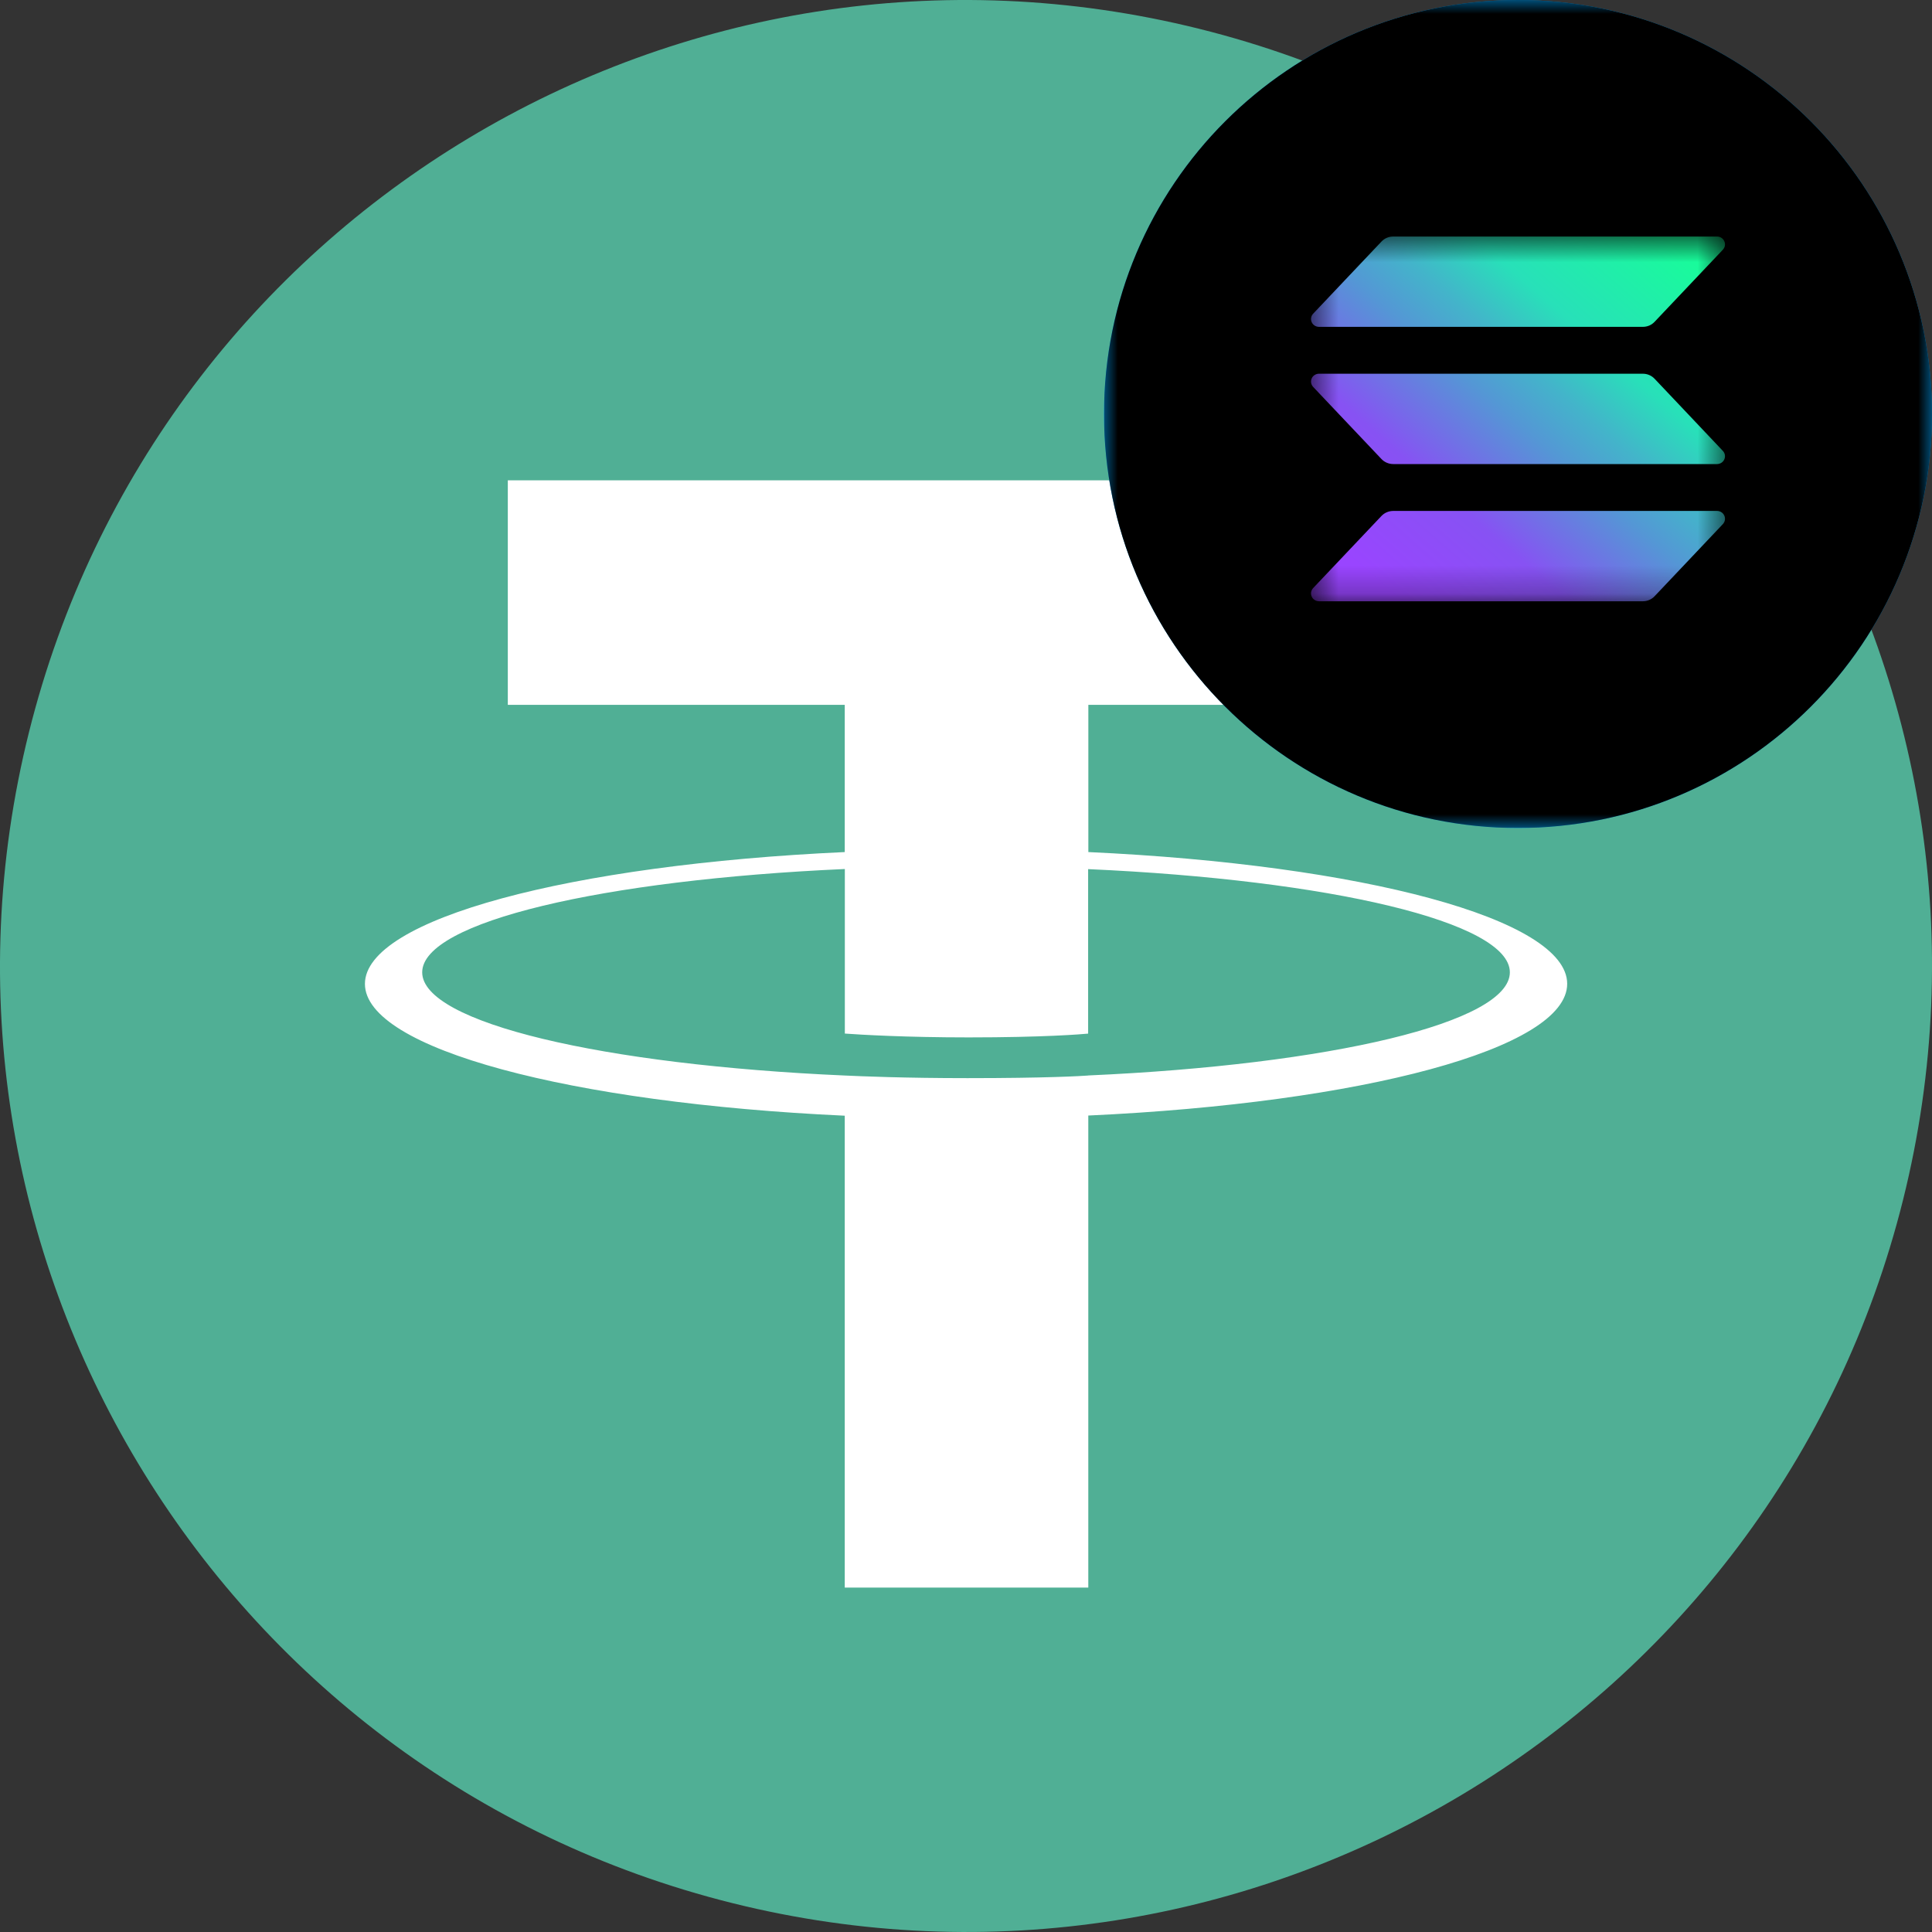 <svg width="70" height="70" viewBox="0 0 70 70" fill="none" xmlns="http://www.w3.org/2000/svg">
<rect x="0" y="0" width="70" height="70" fill="#333333" stroke="none"/>
<g clip-path="url(#clip0_3428_316)">
<path d="M68.953 43.467C64.278 62.217 45.285 73.628 26.53 68.952C7.784 64.278 -3.629 45.286 1.048 26.537C5.721 7.785 24.714 -3.627 43.463 1.047C62.216 5.722 73.628 24.716 68.953 43.467Z" fill="#50AF95"/>
<path fill-rule="evenodd" clip-rule="evenodd" d="M39.433 38.968C39.186 38.987 37.907 39.063 35.054 39.063C32.785 39.063 31.175 38.995 30.61 38.968C21.841 38.583 15.297 37.056 15.297 35.229C15.297 33.402 21.841 31.878 30.61 31.486V37.448C31.183 37.49 32.825 37.587 35.093 37.587C37.816 37.587 39.179 37.473 39.425 37.45V31.49C48.174 31.88 54.705 33.406 54.705 35.229C54.705 37.052 48.176 38.578 39.425 38.966L39.433 38.968ZM39.433 30.873V25.538H51.644V17.402H18.399V25.538H30.607V30.872C20.684 31.327 13.222 33.293 13.222 35.648C13.222 38.003 20.684 39.966 30.607 40.424V57.521H39.431V40.418C49.331 39.962 56.782 37.999 56.782 35.646C56.782 33.293 49.338 31.329 39.431 30.872L39.433 30.873Z" fill="white"/>
<path d="M69.95 15.035C69.95 23.278 63.267 29.96 55.024 29.96C46.781 29.96 40.099 23.278 40.099 15.035C40.099 6.792 46.781 0.109 55.024 0.109C63.267 0.109 69.95 6.792 69.95 15.035Z" fill="#FF060A"/>
<path d="M64.373 11.148C63.53 10.558 62.628 9.93 61.746 9.306C61.726 9.291 61.707 9.277 61.682 9.262C61.585 9.189 61.473 9.111 61.336 9.067L61.327 9.062C58.968 8.492 56.57 7.907 54.25 7.342C52.145 6.83 50.044 6.318 47.938 5.806C47.885 5.792 47.831 5.777 47.773 5.763C47.583 5.709 47.363 5.65 47.129 5.68C47.061 5.689 47.003 5.714 46.949 5.748L46.891 5.797C46.798 5.884 46.749 5.996 46.725 6.06L46.71 6.099V6.323L46.72 6.357C48.05 10.086 49.415 13.868 50.731 17.528C51.745 20.345 52.798 23.264 53.826 26.13C53.889 26.325 54.07 26.452 54.294 26.471H54.343C54.552 26.471 54.737 26.369 54.83 26.203L58.69 20.574C59.631 19.204 60.571 17.83 61.512 16.46C61.897 15.9 62.282 15.335 62.667 14.774C63.301 13.848 63.954 12.893 64.602 11.962L64.636 11.913V11.855C64.651 11.684 64.656 11.333 64.373 11.148ZM59.85 13.2C58.943 13.673 58.017 14.16 57.087 14.643C57.627 14.063 58.173 13.478 58.714 12.898C59.392 12.167 60.099 11.411 60.791 10.671L60.805 10.656C60.864 10.578 60.937 10.505 61.015 10.427C61.068 10.373 61.127 10.319 61.181 10.256C61.541 10.505 61.907 10.758 62.258 11.007C62.511 11.187 62.769 11.367 63.032 11.548C61.96 12.094 60.888 12.654 59.85 13.2ZM57.52 12.966C56.823 13.721 56.102 14.496 55.386 15.262C53.996 13.575 52.578 11.864 51.204 10.212C50.58 9.462 49.951 8.706 49.327 7.956L49.323 7.951C49.181 7.79 49.045 7.615 48.908 7.449C48.821 7.337 48.728 7.23 48.635 7.117C49.201 7.264 49.771 7.4 50.331 7.532C50.824 7.649 51.335 7.771 51.837 7.897C54.664 8.584 57.496 9.272 60.323 9.959C59.382 10.963 58.437 11.982 57.52 12.966ZM55.069 22.465C55.122 21.953 55.181 21.427 55.23 20.91C55.273 20.496 55.317 20.072 55.361 19.668C55.429 19.019 55.502 18.347 55.561 17.689L55.576 17.572C55.624 17.153 55.673 16.719 55.702 16.285C55.756 16.256 55.814 16.227 55.878 16.202C55.951 16.168 56.024 16.139 56.097 16.095C57.223 15.505 58.349 14.915 59.48 14.331C60.605 13.746 61.761 13.142 62.906 12.542C61.863 14.053 60.815 15.578 59.801 17.065C58.929 18.337 58.032 19.648 57.14 20.939C56.789 21.456 56.424 21.983 56.078 22.489C55.688 23.055 55.288 23.635 54.898 24.215C54.947 23.63 55.005 23.04 55.069 22.465ZM48.275 8.268C48.211 8.092 48.143 7.912 48.085 7.741C49.401 9.33 50.726 10.929 52.018 12.479C52.685 13.283 53.353 14.082 54.021 14.891C54.153 15.042 54.284 15.203 54.411 15.359C54.577 15.559 54.742 15.768 54.922 15.968C54.864 16.47 54.815 16.977 54.762 17.465C54.728 17.806 54.694 18.147 54.654 18.493V18.498C54.64 18.717 54.611 18.936 54.586 19.151C54.552 19.448 54.474 20.121 54.474 20.121L54.469 20.155C54.382 21.139 54.274 22.134 54.172 23.099C54.128 23.498 54.089 23.908 54.045 24.317C54.021 24.244 53.992 24.171 53.967 24.103C53.894 23.908 53.821 23.703 53.753 23.503L53.231 22.056C51.579 17.46 49.927 12.868 48.275 8.268Z" fill="white"/>
<g clip-path="url(#clip1_3428_316)">
<path d="M55 30C63.284 30 70 23.284 70 15C70 6.716 63.284 0 55 0C46.716 0 40 6.716 40 15C40 23.284 46.716 30 55 30Z" fill="#0098EA"/>
<path d="M60.121 8.373H49.877C47.994 8.373 46.8 10.405 47.748 12.047L54.07 23.005C54.483 23.721 55.516 23.721 55.929 23.005L62.252 12.047C63.199 10.407 62.005 8.373 60.123 8.373H60.121ZM54.065 19.719L52.688 17.054L49.366 11.113C49.147 10.732 49.417 10.245 49.876 10.245H54.063V19.72L54.065 19.719ZM60.63 11.111L57.31 17.056L55.933 19.719V10.244H60.12C60.579 10.244 60.85 10.731 60.63 11.111Z" fill="white"/>
</g>
<g clip-path="url(#clip2_3428_316)">
<mask id="mask0_3428_316" style="mask-type:luminance" maskUnits="userSpaceOnUse" x="40" y="0" width="30" height="30">
<path d="M70 0H40V30H70V0Z" fill="white"/>
</mask>
<g mask="url(#mask0_3428_316)">
<path d="M55 30C63.284 30 70 23.284 70 15C70 6.716 63.284 0 55 0C46.716 0 40 6.716 40 15C40 23.284 46.716 30 55 30Z" fill="black"/>
<mask id="mask1_3428_316" style="mask-type:luminance" maskUnits="userSpaceOnUse" x="47" y="8" width="16" height="14">
<path d="M62.5 8.57H47.5V21.785H62.5V8.57Z" fill="white"/>
</mask>
<g mask="url(#mask1_3428_316)">
<path d="M62.423 18.989L59.947 21.605C59.893 21.662 59.828 21.707 59.755 21.738C59.683 21.769 59.605 21.785 59.526 21.785H47.788C47.731 21.785 47.677 21.768 47.63 21.738C47.583 21.708 47.546 21.665 47.524 21.614C47.502 21.564 47.495 21.508 47.504 21.453C47.514 21.399 47.539 21.349 47.577 21.308L50.055 18.692C50.109 18.636 50.174 18.591 50.246 18.56C50.318 18.529 50.396 18.513 50.475 18.512H62.213C62.269 18.512 62.323 18.529 62.37 18.559C62.417 18.589 62.454 18.632 62.476 18.683C62.498 18.733 62.505 18.789 62.496 18.844C62.486 18.898 62.461 18.948 62.423 18.989ZM59.947 13.721C59.893 13.665 59.828 13.619 59.755 13.588C59.683 13.557 59.605 13.541 59.526 13.541H47.788C47.731 13.541 47.677 13.557 47.63 13.588C47.583 13.618 47.546 13.661 47.524 13.712C47.502 13.762 47.495 13.818 47.504 13.873C47.514 13.927 47.539 13.977 47.577 14.018L50.055 16.634C50.109 16.69 50.174 16.735 50.246 16.766C50.318 16.797 50.396 16.813 50.475 16.814H62.213C62.269 16.814 62.323 16.797 62.37 16.767C62.417 16.737 62.454 16.694 62.476 16.643C62.498 16.593 62.505 16.537 62.496 16.482C62.486 16.428 62.461 16.378 62.423 16.337L59.947 13.721ZM47.788 11.842H59.526C59.605 11.842 59.683 11.826 59.755 11.796C59.828 11.765 59.893 11.719 59.947 11.662L62.423 9.047C62.461 9.006 62.486 8.956 62.496 8.902C62.505 8.847 62.498 8.791 62.476 8.741C62.454 8.69 62.417 8.647 62.37 8.617C62.323 8.586 62.269 8.57 62.213 8.57H50.475C50.396 8.57 50.318 8.586 50.246 8.617C50.174 8.648 50.109 8.694 50.055 8.75L47.578 11.366C47.54 11.406 47.514 11.457 47.505 11.511C47.495 11.565 47.502 11.621 47.524 11.672C47.547 11.722 47.583 11.765 47.63 11.796C47.677 11.826 47.731 11.842 47.788 11.842Z" fill="url(#paint0_linear_3428_316)"/>
</g>
</g>
</g>
</g>
<defs>
<linearGradient id="paint0_linear_3428_316" x1="48.766" y1="22.099" x2="60.868" y2="8.249" gradientUnits="userSpaceOnUse">
<stop offset="0.08" stop-color="#9945FF"/>
<stop offset="0.3" stop-color="#8752F3"/>
<stop offset="0.5" stop-color="#5497D5"/>
<stop offset="0.6" stop-color="#43B4CA"/>
<stop offset="0.72" stop-color="#28E0B9"/>
<stop offset="0.97" stop-color="#19FB9B"/>
</linearGradient>
<clipPath id="clip0_3428_316">
<rect width="70" height="70" fill="white"/>
</clipPath>
<clipPath id="clip1_3428_316">
<rect width="30" height="30" fill="white" transform="translate(40)"/>
</clipPath>
<clipPath id="clip2_3428_316">
<rect width="30" height="30" fill="white" transform="translate(40)"/>
</clipPath>
</defs>
</svg>
